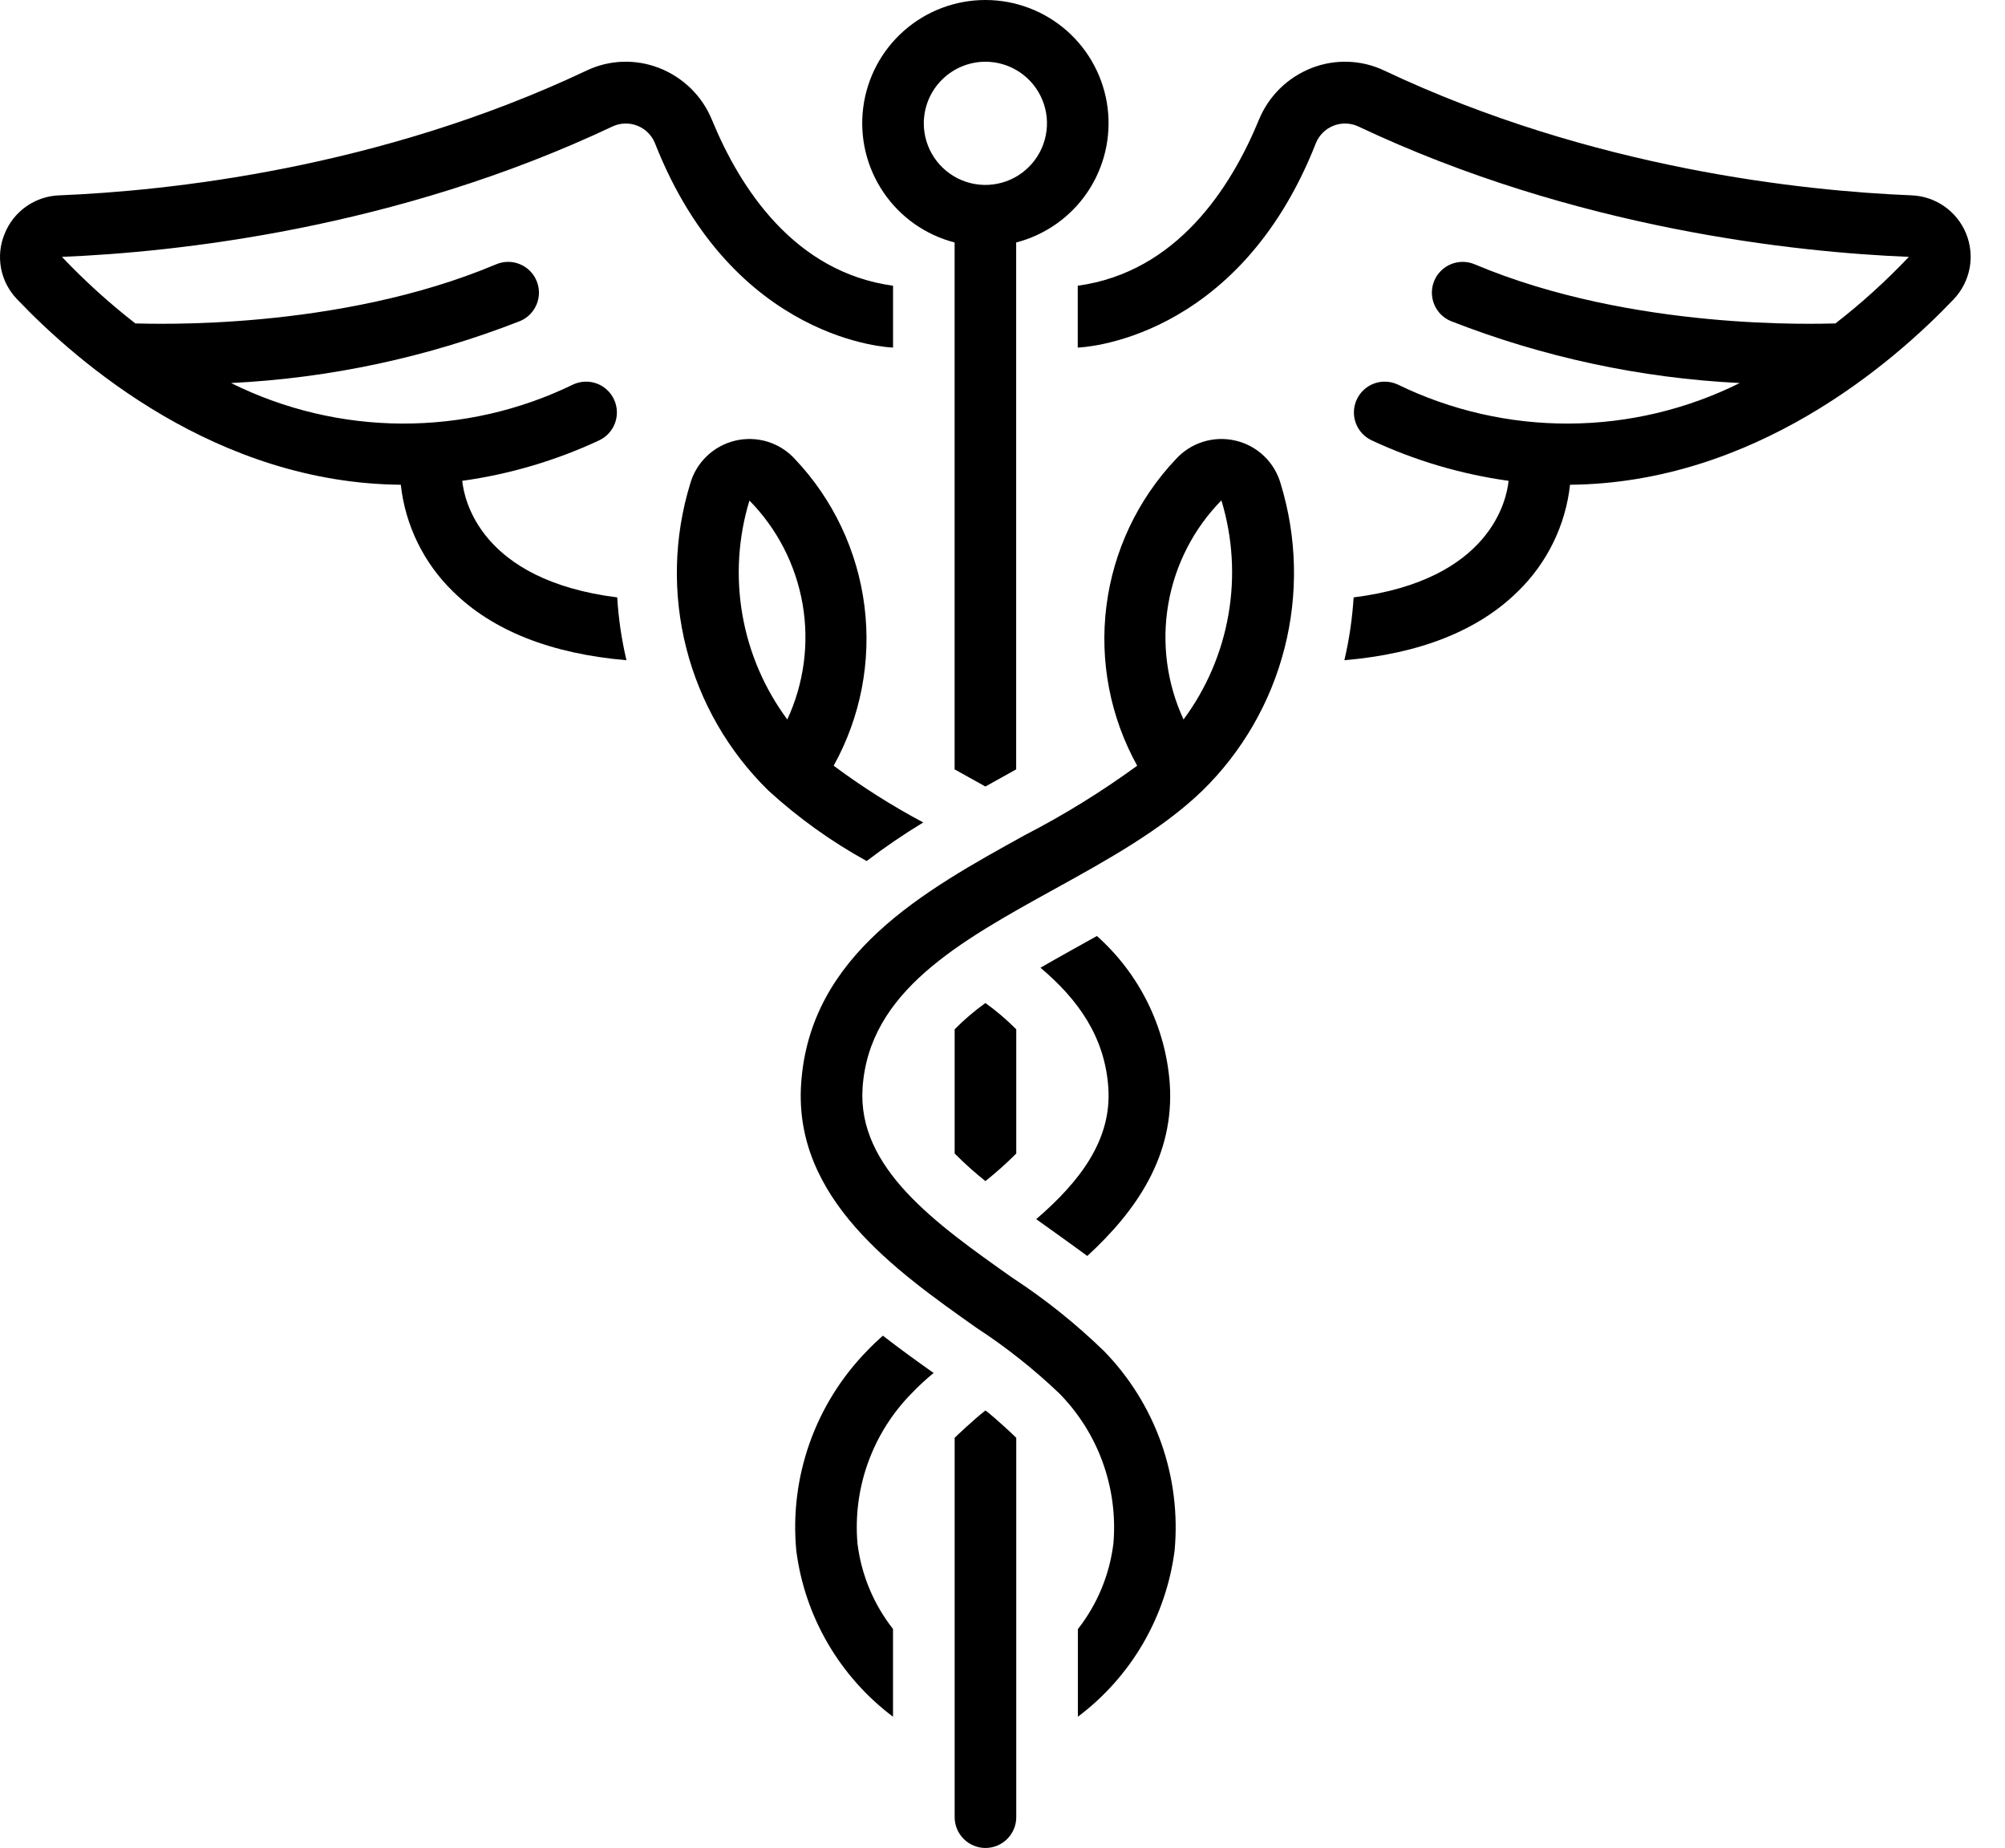 <?xml version="1.0" encoding="UTF-8"?> <svg xmlns="http://www.w3.org/2000/svg" width="51" height="47" viewBox="0 0 51 47" fill="none"><path d="M24.282 6.167V19.568C24.46 19.668 24.637 19.767 24.821 19.868C24.9 19.912 24.983 19.96 25.064 20.004C25.145 19.959 25.228 19.913 25.309 19.868C25.492 19.767 25.669 19.668 25.848 19.568V6.167C26.586 5.976 27.23 5.523 27.658 4.892C28.086 4.26 28.269 3.495 28.173 2.738C28.077 1.982 27.708 1.286 27.136 0.782C26.564 0.278 25.827 0 25.065 0C24.302 0 23.566 0.278 22.994 0.782C22.421 1.286 22.053 1.982 21.957 2.738C21.86 3.495 22.044 4.26 22.472 4.892C22.9 5.523 23.543 5.976 24.282 6.167ZM25.065 1.57C25.375 1.57 25.677 1.662 25.935 1.834C26.193 2.006 26.393 2.251 26.512 2.537C26.631 2.824 26.662 3.138 26.601 3.442C26.541 3.746 26.392 4.025 26.172 4.244C25.953 4.464 25.674 4.613 25.37 4.673C25.067 4.734 24.752 4.703 24.465 4.584C24.179 4.465 23.934 4.265 23.762 4.007C23.59 3.749 23.498 3.447 23.498 3.137C23.499 2.721 23.664 2.323 23.958 2.03C24.251 1.736 24.649 1.571 25.065 1.57Z" fill="black"></path><path d="M26.357 31.008C26.453 31.076 27.33 31.701 27.657 31.944C28.909 30.793 29.878 29.393 29.755 27.563C29.649 26.117 28.984 24.77 27.901 23.806C27.795 23.865 26.812 24.411 26.466 24.613C27.433 25.428 28.107 26.385 28.192 27.668C28.281 28.993 27.467 30.053 26.357 31.008Z" fill="black"></path><path d="M23.484 20.918C22.689 20.495 21.927 20.012 21.205 19.475C21.891 18.24 22.165 16.819 21.989 15.418C21.813 14.016 21.195 12.707 20.225 11.681C20.037 11.473 19.797 11.32 19.531 11.236C19.264 11.153 18.979 11.143 18.707 11.206C18.434 11.27 18.184 11.405 17.982 11.598C17.779 11.791 17.632 12.034 17.556 12.304C17.14 13.662 17.106 15.109 17.457 16.485C17.808 17.862 18.531 19.115 19.547 20.109C20.306 20.802 21.144 21.403 22.044 21.899C22.506 21.548 22.987 21.22 23.484 20.918ZM20.026 18.299C19.442 17.511 19.05 16.596 18.883 15.629C18.716 14.662 18.777 13.67 19.063 12.731C19.771 13.45 20.242 14.369 20.415 15.364C20.587 16.359 20.451 17.383 20.026 18.299Z" fill="black"></path><path d="M24.283 29.338C24.53 29.587 24.791 29.821 25.065 30.04C25.34 29.821 25.602 29.587 25.85 29.338V26.179C25.607 25.935 25.345 25.711 25.065 25.511C24.786 25.711 24.524 25.934 24.283 26.179V29.338Z" fill="black"></path><path d="M25.067 35.873C24.773 36.099 24.302 36.548 24.283 36.569V46.217C24.283 46.425 24.366 46.624 24.513 46.771C24.66 46.918 24.859 47.001 25.067 47.001C25.274 47.001 25.474 46.918 25.62 46.771C25.767 46.624 25.85 46.425 25.85 46.217V36.569C25.831 36.548 25.361 36.099 25.067 35.873Z" fill="black"></path><path d="M22.048 34.364C21.4 35.029 20.904 35.827 20.594 36.702C20.284 37.577 20.168 38.508 20.254 39.433C20.36 40.267 20.633 41.07 21.056 41.797C21.479 42.523 22.043 43.158 22.715 43.663V41.431C22.221 40.802 21.908 40.05 21.811 39.257C21.751 38.558 21.843 37.854 22.082 37.194C22.32 36.535 22.699 35.934 23.191 35.435C23.366 35.252 23.552 35.08 23.748 34.92C23.332 34.626 22.895 34.311 22.457 33.971C22.313 34.1 22.173 34.231 22.048 34.364Z" fill="black"></path><path d="M31.429 11.207C31.156 11.143 30.871 11.152 30.603 11.236C30.335 11.319 30.095 11.473 29.907 11.681C28.937 12.707 28.319 14.016 28.143 15.417C27.966 16.819 28.241 18.24 28.926 19.475C28.02 20.136 27.065 20.726 26.069 21.24C23.505 22.656 20.599 24.262 20.378 27.563C20.182 30.483 22.766 32.308 24.842 33.774C25.591 34.262 26.293 34.819 26.941 35.436C27.433 35.935 27.812 36.535 28.05 37.195C28.288 37.855 28.381 38.558 28.321 39.257C28.224 40.052 27.911 40.805 27.417 41.435V43.663C28.089 43.159 28.653 42.524 29.076 41.798C29.498 41.071 29.771 40.267 29.878 39.434C29.963 38.509 29.847 37.577 29.538 36.702C29.228 35.827 28.732 35.03 28.084 34.365C27.366 33.668 26.583 33.041 25.745 32.494C23.808 31.125 21.804 29.711 21.941 27.668C22.104 25.219 24.398 23.952 26.826 22.611C28.166 21.871 29.552 21.106 30.585 20.109C31.601 19.115 32.323 17.862 32.674 16.485C33.026 15.109 32.991 13.662 32.576 12.304C32.5 12.035 32.354 11.791 32.152 11.599C31.951 11.406 31.701 11.271 31.429 11.207ZM30.105 18.299C29.681 17.382 29.545 16.358 29.717 15.363C29.889 14.367 30.36 13.447 31.068 12.726C31.354 13.666 31.416 14.659 31.248 15.627C31.081 16.595 30.69 17.51 30.105 18.299Z" fill="black"></path><path d="M22.716 8.84V7.267C20.205 6.923 18.824 4.789 18.108 3.045C17.985 2.746 17.803 2.476 17.573 2.25C17.342 2.024 17.069 1.848 16.768 1.73C16.472 1.614 16.155 1.56 15.837 1.571C15.519 1.582 15.207 1.658 14.92 1.795C9.631 4.297 4.249 4.857 1.512 4.968C1.209 4.978 0.916 5.076 0.668 5.25C0.42 5.424 0.229 5.667 0.117 5.948C0.002 6.225 -0.029 6.53 0.027 6.825C0.083 7.12 0.224 7.392 0.432 7.608C1.984 9.238 5.513 12.288 10.195 12.329C10.308 13.357 10.775 14.314 11.515 15.037C12.533 16.044 14.02 16.628 15.935 16.792C15.811 16.267 15.732 15.733 15.7 15.194C12.203 14.755 11.804 12.691 11.758 12.229C12.962 12.062 14.134 11.716 15.236 11.202C15.425 11.115 15.571 10.957 15.643 10.762C15.715 10.567 15.707 10.352 15.62 10.163C15.534 9.974 15.375 9.828 15.181 9.755C14.986 9.683 14.77 9.692 14.581 9.778C13.225 10.439 11.734 10.779 10.225 10.773C8.716 10.767 7.229 10.414 5.877 9.742C8.398 9.618 10.881 9.085 13.23 8.165C13.325 8.125 13.411 8.067 13.483 7.994C13.555 7.92 13.612 7.834 13.651 7.738C13.69 7.643 13.71 7.541 13.709 7.438C13.708 7.335 13.687 7.234 13.647 7.139C13.607 7.044 13.549 6.958 13.476 6.886C13.403 6.814 13.316 6.757 13.221 6.718C13.125 6.679 13.023 6.659 12.92 6.66C12.818 6.661 12.716 6.682 12.621 6.722C8.59 8.422 3.848 8.232 3.443 8.226C2.779 7.71 2.155 7.144 1.575 6.533C4.432 6.417 10.05 5.832 15.59 3.212C15.688 3.168 15.794 3.144 15.901 3.142C16.009 3.139 16.115 3.159 16.215 3.199C16.315 3.239 16.406 3.298 16.482 3.374C16.558 3.45 16.618 3.54 16.659 3.639C18.652 8.718 22.686 8.84 22.716 8.84Z" fill="black"></path><path d="M27.414 8.84V7.267C29.925 6.923 31.306 4.789 32.023 3.045C32.145 2.746 32.328 2.476 32.558 2.25C32.788 2.024 33.062 1.848 33.362 1.73C33.658 1.614 33.975 1.56 34.293 1.571C34.611 1.582 34.923 1.658 35.211 1.795C40.5 4.297 45.881 4.857 48.619 4.968C48.919 4.979 49.211 5.076 49.458 5.249C49.704 5.421 49.896 5.661 50.01 5.939C50.124 6.218 50.155 6.524 50.1 6.82C50.044 7.115 49.905 7.389 49.698 7.608C48.146 9.238 44.617 12.288 39.936 12.329C39.823 13.357 39.356 14.314 38.615 15.037C37.597 16.044 36.11 16.628 34.196 16.792C34.319 16.267 34.398 15.733 34.431 15.194C37.928 14.755 38.327 12.691 38.373 12.229C37.169 12.062 35.996 11.716 34.895 11.202C34.706 11.115 34.559 10.957 34.487 10.762C34.415 10.567 34.423 10.352 34.51 10.163C34.597 9.974 34.755 9.828 34.95 9.755C35.145 9.683 35.36 9.692 35.549 9.778C36.906 10.439 38.396 10.779 39.905 10.773C41.414 10.767 42.902 10.414 44.253 9.742C41.733 9.618 39.25 9.085 36.901 8.165C36.806 8.125 36.72 8.067 36.648 7.994C36.575 7.92 36.518 7.834 36.48 7.738C36.401 7.546 36.403 7.33 36.483 7.139C36.564 6.948 36.718 6.796 36.91 6.718C37.102 6.64 37.318 6.641 37.51 6.722C41.541 8.422 46.283 8.232 46.687 8.226C47.352 7.71 47.976 7.144 48.555 6.533C45.699 6.417 40.08 5.832 34.541 3.212C34.443 3.168 34.337 3.144 34.229 3.142C34.122 3.139 34.015 3.159 33.915 3.199C33.816 3.239 33.725 3.298 33.649 3.374C33.572 3.45 33.512 3.54 33.472 3.639C31.478 8.718 27.445 8.84 27.414 8.84Z" fill="black"></path></svg> 